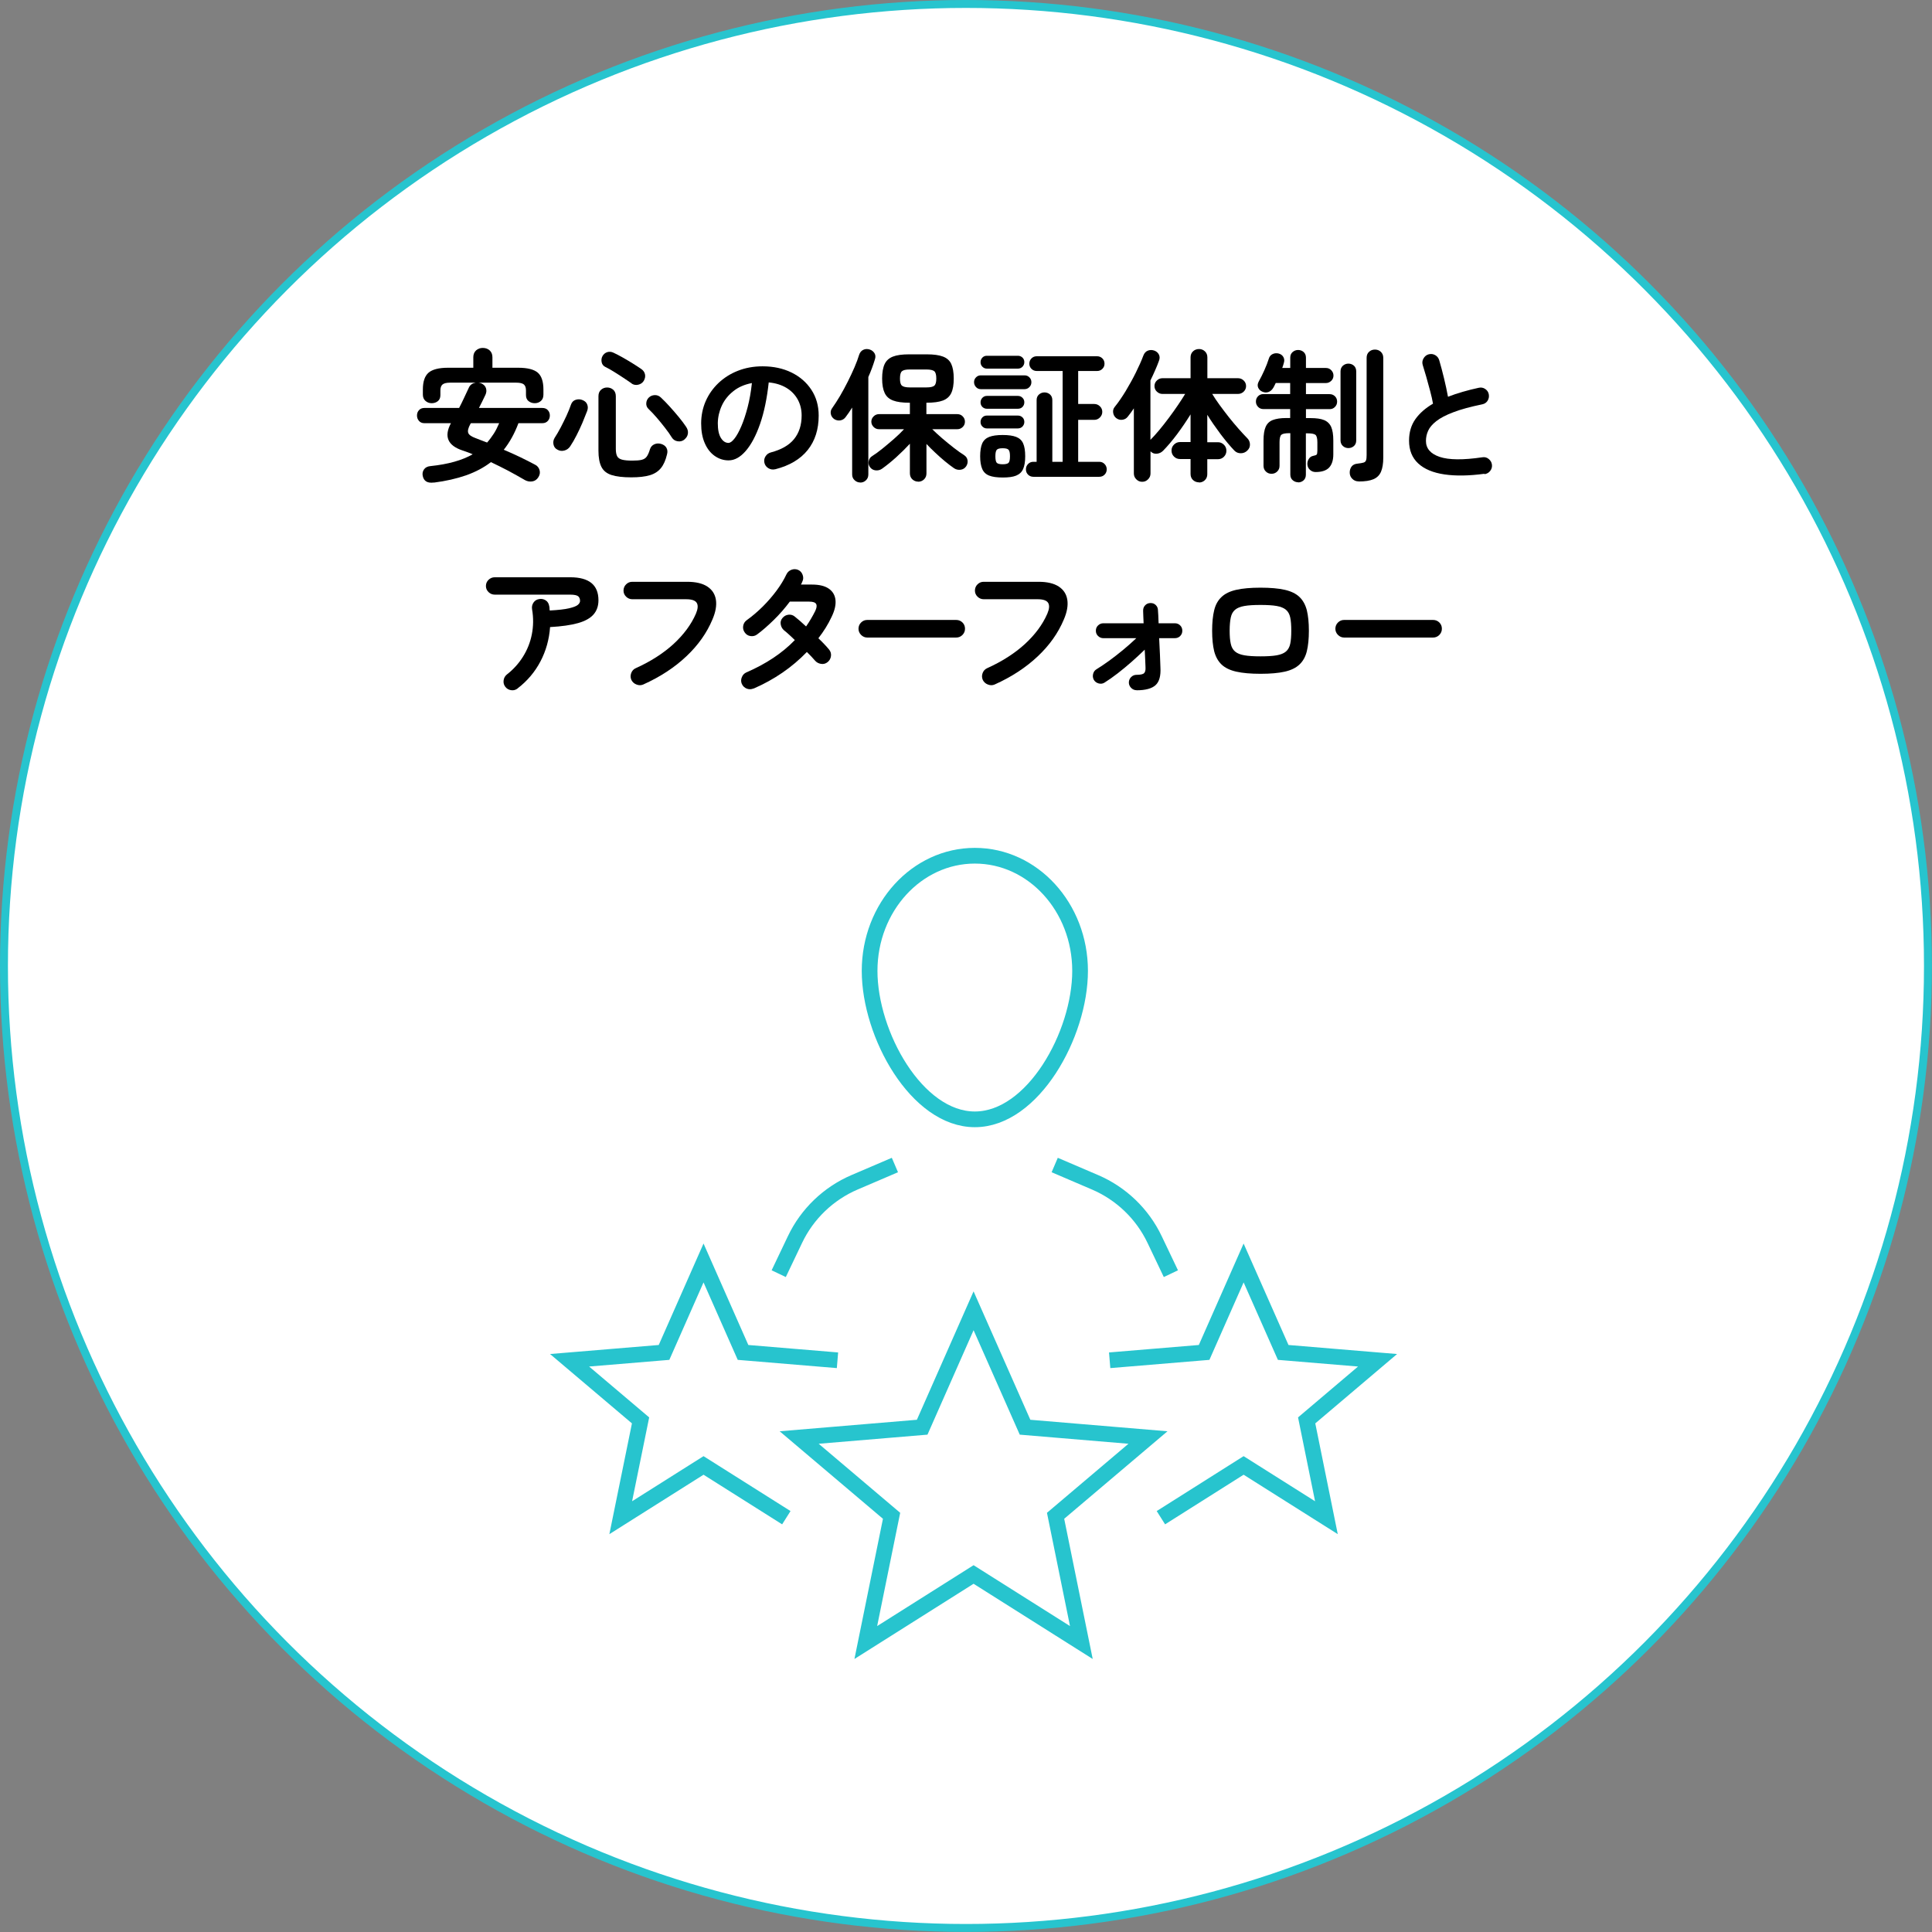 <?xml version="1.0" encoding="UTF-8"?>
<svg id="_レイヤー_2" data-name="レイヤー 2" xmlns="http://www.w3.org/2000/svg" viewBox="0 0 243.61 243.61">
  <rect x="0" y="0" width="243.61" height="243.61" fill="#808080" stroke="none"/>
  <defs>
    <style>
      .cls-1 {
        fill: none;
        stroke-width: 1.98px;
      }

      .cls-1, .cls-2 {
        stroke: #27c4ce;
        stroke-miterlimit: 10;
      }

      .cls-2 {
        fill: #fff;
      }
    </style>
  </defs>
  <g id="_レイヤー_1-2" data-name="レイヤー 1">
    <g>
      <circle class="cls-2" cx="121.8" cy="121.8" r="121.3"/>
      <g>
        <path d="M54.7,60.84c-.8.11-1.27-.17-1.4-.85-.06-.3,0-.57.17-.81s.45-.38.82-.41c2.22-.23,3.99-.73,5.31-1.49-.22-.1-.43-.18-.65-.26s-.43-.15-.63-.22c-1.87-.62-2.36-1.77-1.46-3.44h-3.35c-.29,0-.52-.1-.68-.29-.17-.19-.25-.42-.25-.68s.08-.49.25-.67c.17-.19.4-.28.68-.28h4.38c.22-.42.43-.85.63-1.28.2-.43.4-.85.59-1.26.08-.19.2-.34.36-.45.16-.11.32-.17.5-.2h-3.22c-.46,0-.77.08-.95.23-.18.15-.27.4-.27.75v.59c0,.34-.11.59-.32.76-.21.17-.47.26-.78.26s-.56-.1-.78-.29c-.22-.19-.33-.46-.33-.79v-.65c0-1,.24-1.7.72-2.12.48-.41,1.3-.62,2.45-.62h3.19v-1.33c0-.36.12-.65.35-.86.23-.21.52-.31.85-.31s.62.1.86.31c.23.21.35.5.35.86v1.33h3.26c1.16,0,1.98.21,2.46.62.47.41.71,1.12.71,2.12v.65c0,.34-.1.6-.31.79-.21.19-.47.29-.78.29s-.56-.09-.78-.26c-.22-.17-.33-.43-.33-.76v-.59c0-.35-.09-.6-.26-.75s-.5-.23-.96-.23h-4.75c.1.01.21.04.34.09.31.14.51.35.59.62.08.27.06.54-.07.82-.13.29-.27.57-.41.85-.14.28-.27.55-.41.81h7.99c.3,0,.53.09.7.28.17.19.25.41.25.67s-.08.49-.25.68c-.17.19-.4.29-.7.29h-3.01c-.49,1.31-1.11,2.42-1.85,3.35.71.3,1.4.61,2.09.94.68.33,1.31.65,1.87.95.28.14.46.37.55.67.09.31.04.6-.14.89-.19.31-.45.49-.77.54-.32.05-.63,0-.92-.16-.7-.41-1.41-.8-2.13-1.19-.73-.38-1.45-.74-2.17-1.08-.91.7-1.96,1.25-3.15,1.67-1.19.41-2.53.72-4.03.91ZM61.42,55.8c.31-.35.59-.73.85-1.13s.47-.85.67-1.31h-3.56l-.09.14c-.25.47-.34.83-.25,1.08.08.25.4.47.94.67.23.08.46.17.7.27.24.1.49.19.76.29Z"/>
        <path d="M70.29,56.7c-.28-.14-.44-.36-.5-.66-.06-.29-.01-.57.14-.82.26-.41.53-.85.78-1.34s.5-.98.73-1.48c.23-.5.41-.96.56-1.39.11-.31.31-.51.6-.6.29-.09.58-.08.86.04.3.12.5.31.59.57.1.26.09.53-.02.82-.17.44-.37.93-.59,1.47-.23.53-.47,1.06-.74,1.58-.26.52-.53.98-.81,1.4-.18.26-.42.44-.73.52-.31.08-.6.05-.87-.11ZM79.6,60.19c-1.06,0-1.88-.1-2.48-.29-.6-.19-1.03-.53-1.28-1.02s-.38-1.17-.38-2.04v-6.88c0-.35.11-.62.32-.81.22-.19.47-.29.77-.29s.57.1.78.29c.21.19.32.46.32.81v6.64c0,.41.06.72.17.93.11.21.32.35.62.43.3.08.73.12,1.28.12.52,0,.91-.03,1.19-.1.28-.07.49-.2.64-.41.15-.21.29-.52.41-.94.1-.29.28-.49.55-.61.27-.12.56-.13.87-.04.31.1.53.26.66.5.13.24.15.52.06.83-.17.72-.42,1.29-.76,1.71s-.8.72-1.39.9c-.59.18-1.38.27-2.35.27ZM79.65,48.35c-.29-.2-.63-.44-1.03-.7-.4-.26-.79-.52-1.2-.77s-.76-.46-1.09-.61c-.26-.13-.42-.34-.47-.62s-.01-.53.11-.75c.14-.25.35-.42.61-.5s.53-.05.79.08c.34.16.71.35,1.12.58.41.23.83.48,1.25.74s.79.5,1.12.73c.25.17.41.39.47.67.06.28,0,.55-.16.83-.16.25-.39.41-.7.48-.31.07-.59.01-.83-.15ZM86.31,55.42c-.26.2-.55.28-.87.22-.32-.05-.56-.21-.73-.48-.23-.37-.51-.78-.86-1.22-.34-.44-.7-.88-1.06-1.3-.37-.42-.71-.79-1.04-1.1-.19-.19-.28-.43-.26-.71.02-.28.13-.52.33-.71.2-.19.45-.29.74-.3s.55.09.77.3c.37.35.76.74,1.15,1.18.4.44.77.88,1.13,1.31.36.44.66.84.9,1.2.19.28.27.56.23.86s-.19.54-.45.75Z"/>
        <path d="M97.74,59.17c-.3.07-.58.03-.85-.13-.26-.16-.43-.38-.5-.67-.07-.29-.03-.56.13-.82.16-.26.38-.42.67-.5,1.33-.35,2.31-.91,2.94-1.69.63-.78.95-1.77.95-2.97,0-.76-.17-1.43-.5-2.03-.34-.6-.81-1.09-1.43-1.46-.62-.37-1.36-.6-2.22-.68-.22,2.02-.58,3.76-1.09,5.23-.51,1.47-1.11,2.6-1.8,3.4-.69.8-1.41,1.2-2.17,1.2-.64,0-1.22-.19-1.75-.56-.53-.37-.95-.91-1.25-1.6-.31-.7-.46-1.53-.46-2.5s.19-1.93.57-2.8.92-1.63,1.61-2.29c.7-.66,1.51-1.18,2.46-1.55.94-.37,1.98-.56,3.1-.56,1.37,0,2.58.26,3.65.78,1.06.52,1.9,1.25,2.51,2.18.61.93.92,2.01.92,3.25,0,1.74-.46,3.19-1.39,4.35-.93,1.16-2.29,1.96-4.08,2.42ZM91.87,55.84c.22,0,.46-.18.75-.55s.57-.88.86-1.56c.29-.67.55-1.47.79-2.38.24-.92.42-1.93.54-3.05-.94.18-1.72.52-2.36,1.04-.64.51-1.12,1.12-1.44,1.82-.32.7-.49,1.44-.5,2.21,0,.82.13,1.43.39,1.85.26.42.58.63.98.63Z"/>
        <path d="M108.48,60.84c-.28,0-.52-.1-.72-.29-.21-.19-.31-.43-.31-.72v-8.44c-.28.44-.55.85-.83,1.21-.17.23-.39.36-.67.41-.28.04-.53-.02-.77-.17-.23-.17-.37-.38-.42-.64-.05-.26,0-.5.15-.71.34-.47.67-1,1.02-1.58.34-.59.67-1.19.98-1.81.31-.62.59-1.22.84-1.8s.44-1.1.58-1.56c.1-.3.27-.51.52-.63s.52-.13.81-.04c.26.08.46.24.6.46.14.22.16.48.06.78-.11.36-.23.73-.37,1.1-.14.37-.29.75-.46,1.13v12.28c0,.31-.1.56-.31.75-.2.19-.44.28-.72.28ZM115.78,60.73c-.29,0-.53-.1-.74-.29-.2-.19-.31-.44-.31-.76v-3.73c-.52.56-1.09,1.13-1.72,1.7-.63.57-1.23,1.05-1.79,1.45-.24.17-.51.24-.81.21-.3-.03-.54-.17-.72-.42-.16-.23-.21-.48-.15-.75.05-.27.19-.48.42-.62.4-.25.84-.58,1.33-.97.49-.4.98-.81,1.47-1.24.49-.43.9-.83,1.23-1.19h-3.15c-.26,0-.49-.09-.68-.28-.19-.19-.29-.41-.29-.67s.1-.49.29-.67c.19-.19.42-.28.68-.28h3.89v-1.44h-.09c-.85,0-1.53-.09-2.03-.28-.5-.19-.85-.5-1.06-.95-.21-.44-.32-1.05-.32-1.82s.11-1.39.32-1.83c.21-.44.56-.75,1.05-.94.49-.19,1.17-.28,2.03-.28h2.23c.86,0,1.54.09,2.04.28.5.19.85.5,1.05.94.2.44.31,1.05.31,1.83s-.1,1.38-.31,1.82c-.2.44-.56.76-1.05.95-.5.19-1.18.28-2.04.28h-.05v1.44h3.89c.28,0,.51.09.69.28.19.19.28.41.28.67s-.09.49-.28.67c-.19.19-.42.28-.69.28h-3.15c.34.34.75.71,1.23,1.13.49.42.98.82,1.48,1.21s.94.7,1.32.94c.24.16.38.37.42.64.04.27-.02.52-.17.75-.17.25-.4.4-.7.44s-.58-.02-.83-.19c-.35-.24-.73-.53-1.13-.86-.41-.34-.82-.7-1.22-1.08-.41-.38-.79-.76-1.13-1.12v3.71c0,.31-.1.56-.31.76-.2.19-.45.29-.74.29ZM114.7,48.85h2.12c.49,0,.82-.07.99-.22s.25-.44.25-.9-.08-.77-.25-.92c-.17-.14-.5-.22-.99-.22h-2.12c-.48,0-.8.07-.97.22-.17.14-.25.45-.25.92s.08.76.25.9.49.22.97.22Z"/>
        <path d="M123.66,49.07c-.23,0-.43-.09-.59-.26s-.25-.38-.25-.62.08-.44.25-.61c.17-.17.37-.25.59-.25h5.53c.24,0,.44.08.61.25.17.17.25.37.25.61s-.08.45-.25.62c-.17.17-.37.26-.61.26h-5.53ZM126.43,60.21c-.72,0-1.29-.08-1.7-.24s-.71-.44-.88-.84c-.17-.4-.26-.93-.26-1.6s.09-1.24.26-1.62c.17-.38.47-.66.88-.82s.98-.24,1.7-.24,1.29.08,1.7.24.71.43.88.82c.17.38.26.92.26,1.62s-.09,1.21-.26,1.6c-.17.4-.47.67-.88.84s-.98.24-1.7.24ZM124.43,46.48c-.22,0-.4-.08-.56-.24-.16-.16-.23-.35-.23-.57,0-.23.08-.42.23-.58.16-.16.34-.23.56-.23h3.92c.23,0,.42.08.58.23.16.16.23.35.23.58,0,.22-.08.4-.23.57-.16.16-.35.24-.58.24h-3.92ZM124.43,51.54c-.22,0-.4-.08-.56-.23-.16-.16-.23-.35-.23-.58,0-.22.08-.41.23-.57.16-.16.34-.24.56-.24h3.92c.23,0,.42.08.58.24.16.16.23.35.23.57,0,.23-.08.42-.23.58-.16.16-.35.23-.58.23h-3.92ZM124.43,54.02c-.22,0-.4-.08-.56-.24-.16-.16-.23-.35-.23-.57,0-.23.08-.42.23-.58.16-.16.34-.23.56-.23h3.92c.23,0,.42.08.58.23.16.16.23.35.23.58,0,.22-.08.4-.23.57-.16.16-.35.24-.58.24h-3.92ZM126.43,58.54c.37,0,.62-.06.74-.18s.18-.4.18-.83-.06-.69-.18-.82c-.12-.13-.37-.19-.74-.19s-.62.06-.74.19-.18.4-.18.82.06.71.18.83c.12.12.37.18.74.18ZM130.3,60.12c-.26,0-.49-.09-.67-.27-.18-.18-.27-.4-.27-.67s.09-.49.27-.67c.18-.19.4-.28.67-.28h.41v-7.78c0-.3.1-.54.3-.71s.43-.26.69-.26.51.09.7.26c.19.17.29.41.29.71v7.78h1.3v-11.45h-3.26c-.26,0-.49-.09-.67-.27s-.27-.4-.27-.65.09-.49.27-.67c.18-.18.4-.27.67-.27h7.6c.26,0,.49.09.67.27s.27.4.27.67-.09.47-.27.65c-.18.18-.4.27-.67.27h-2.38v4.16h2.03c.28,0,.51.1.71.29.2.19.3.43.3.7s-.1.51-.3.71c-.2.2-.43.3-.71.3h-2.03v5.29h2.66c.26,0,.49.09.67.28.18.19.27.41.27.67s-.09.49-.27.67c-.18.18-.4.27-.67.27h-8.32Z"/>
        <path d="M151.19,60.82c-.3,0-.55-.1-.76-.29-.2-.19-.31-.44-.31-.76v-1.89h-1.33c-.3,0-.55-.1-.76-.31s-.31-.46-.31-.76.1-.54.31-.75.46-.32.76-.32h1.33v-3.49c-.52.84-1.08,1.67-1.7,2.5s-1.21,1.52-1.77,2.09c-.22.22-.48.34-.78.37-.31.03-.57-.07-.8-.3v2.79c0,.29-.1.53-.31.74s-.45.31-.74.31-.53-.1-.74-.31-.31-.45-.31-.74v-8.21c-.12.18-.24.36-.37.53s-.26.34-.39.51c-.17.23-.4.36-.69.4-.29.04-.56-.04-.8-.23-.2-.17-.32-.39-.36-.66-.04-.27.02-.51.18-.71.47-.58.93-1.25,1.4-2.02.46-.77.89-1.54,1.28-2.33s.71-1.5.95-2.15c.12-.31.31-.52.57-.62.26-.1.53-.1.82,0,.26.1.45.26.57.5s.12.5,0,.8c-.14.4-.31.8-.49,1.21-.18.41-.37.83-.58,1.25v7.49c.35-.35.72-.76,1.12-1.24.4-.48.8-.99,1.21-1.54.41-.55.79-1.08,1.14-1.6.35-.52.66-.99.91-1.41h-2.88c-.26,0-.49-.1-.69-.29-.2-.19-.3-.43-.3-.7s.1-.51.3-.7c.2-.19.43-.29.69-.29h3.56v-2.63c0-.31.1-.56.31-.76.2-.19.46-.29.76-.29s.53.1.74.29c.2.19.31.44.31.76v2.63h3.87c.28,0,.51.1.71.29.2.19.3.43.3.7s-.1.51-.3.7c-.2.19-.43.29-.71.29h-3.26c.25.42.56.88.93,1.39.37.5.75,1.01,1.16,1.53.41.52.82,1,1.23,1.47s.79.87,1.12,1.21c.2.2.31.46.32.76.01.3-.1.56-.34.79-.23.22-.5.33-.82.33-.32,0-.58-.11-.8-.33-.55-.58-1.13-1.27-1.75-2.09-.61-.82-1.17-1.62-1.67-2.43v3.46h1.35c.29,0,.54.11.75.32s.31.46.31.75-.1.55-.31.76-.46.31-.75.31h-1.35v1.89c0,.31-.1.56-.31.76-.2.19-.45.29-.74.29Z"/>
        <path d="M163.69,60.81c-.26,0-.49-.09-.69-.26-.2-.17-.3-.41-.3-.71v-5.22h-.13c-.52,0-.85.07-1,.2-.15.13-.23.44-.23.94v2.97c0,.3-.1.54-.3.73-.2.19-.43.28-.71.28s-.51-.09-.71-.28c-.2-.19-.3-.43-.3-.73v-3.2c0-.73.09-1.3.27-1.71.18-.41.48-.7.9-.86s.98-.25,1.69-.25h.5v-1.13h-3.38c-.26,0-.49-.09-.67-.28-.18-.19-.27-.41-.27-.67s.09-.49.27-.67c.18-.18.4-.27.67-.27h3.38v-1.4h-1.82c-.05.1-.1.19-.14.29-.05.1-.1.19-.14.27-.16.28-.36.47-.61.57s-.52.09-.79-.03c-.24-.1-.42-.26-.53-.5-.11-.24-.09-.51.08-.81.24-.43.48-.91.71-1.43.23-.52.42-1,.55-1.43.08-.28.25-.47.49-.58.24-.11.49-.13.76-.06.28.08.47.23.59.45s.14.46.05.74c-.02.1-.05.2-.09.31-.04.11-.07.22-.11.32h1.01v-1.3c0-.3.1-.54.3-.71s.43-.26.69-.26.51.09.7.26c.19.17.29.41.29.71v1.3h2.52c.26,0,.49.09.67.28s.28.41.28.67-.09.49-.28.67-.41.28-.67.28h-2.52v1.4h2.99c.26,0,.49.09.67.27s.27.4.27.67-.09.49-.27.67c-.18.19-.4.28-.67.28h-2.99v1.13h.59c.72,0,1.29.08,1.7.25s.71.46.89.86c.18.41.27.98.27,1.71v1.76c0,.73-.18,1.28-.53,1.66-.35.37-.92.56-1.7.56-.28,0-.51-.09-.71-.27-.2-.18-.31-.41-.33-.7-.01-.24.04-.46.17-.67s.3-.34.53-.39c.26-.05.42-.11.48-.18.05-.07.08-.24.08-.5v-1.03c0-.49-.08-.8-.23-.94-.15-.13-.49-.2-1.02-.2h-.2v5.22c0,.3-.1.54-.29.71-.19.17-.43.26-.7.26ZM170.02,56.5c-.26,0-.5-.09-.69-.26s-.3-.41-.3-.71v-8.69c0-.31.1-.55.3-.73.2-.17.43-.26.69-.26s.51.09.7.26c.19.17.29.42.29.73v8.69c0,.3-.1.54-.29.71-.19.17-.43.26-.7.26ZM171.32,60.7c-.31,0-.58-.1-.79-.31-.22-.21-.33-.46-.34-.76-.01-.31.07-.58.23-.8.17-.22.42-.34.76-.37.34-.04.58-.08.75-.13s.27-.15.32-.3c.05-.14.07-.36.07-.65v-12.26c0-.32.1-.58.31-.76.2-.19.45-.28.74-.28s.53.09.74.28c.2.19.31.44.31.76v12.6c0,.74-.1,1.33-.29,1.77-.19.44-.51.75-.96.94-.45.19-1.06.28-1.83.28Z"/>
        <path d="M187.17,59.74c-1.93.26-3.61.29-5.04.08-1.43-.21-2.53-.67-3.3-1.38-.77-.71-1.16-1.67-1.16-2.88,0-1.06.27-1.96.8-2.71.53-.75,1.28-1.4,2.22-1.95-.08-.47-.2-1-.36-1.6-.16-.6-.32-1.2-.49-1.79-.17-.59-.32-1.09-.45-1.5-.08-.28-.05-.55.1-.81.15-.26.36-.44.64-.52.3-.08.58-.05.84.1.26.15.43.37.51.66.2.7.41,1.45.6,2.26.2.81.36,1.59.5,2.33.58-.23,1.19-.43,1.84-.62.65-.19,1.32-.36,2.02-.51.29-.07.56-.03.81.13.25.16.41.38.47.67.06.3.01.57-.14.82-.16.25-.38.4-.67.46-1.5.31-2.72.64-3.65,1-.94.35-1.65.73-2.15,1.12-.5.39-.84.79-1.03,1.21-.19.41-.28.84-.28,1.29,0,.95.58,1.62,1.73,2.01,1.15.39,2.95.41,5.38.05.3-.05.57.02.8.21.23.19.37.42.41.71.04.3-.04.57-.22.8-.18.23-.42.37-.72.41Z"/>
        <path d="M65.28,86.8c-.24.19-.51.27-.81.23-.3-.04-.55-.17-.74-.41-.19-.24-.27-.51-.23-.82.04-.31.17-.55.41-.75.82-.64,1.49-1.38,2.03-2.24.54-.86.92-1.8,1.12-2.82s.22-2.08.03-3.17c-.05-.31.01-.59.18-.84s.4-.39.7-.44c.31-.06.59,0,.84.16s.39.41.44.72c.02.08.04.17.04.27,0,.1.01.19.03.29,1.08-.06,1.89-.15,2.44-.28s.91-.27,1.1-.43c.19-.16.28-.33.28-.5,0-.25-.08-.45-.23-.58s-.49-.21-1.01-.21h-9.52c-.3,0-.56-.11-.78-.32-.22-.22-.33-.47-.33-.77s.11-.57.33-.78c.22-.21.48-.32.78-.32h9.52c2.38,0,3.56.97,3.56,2.9,0,.72-.21,1.32-.62,1.79-.41.47-1.07.84-1.96,1.09-.89.25-2.07.42-3.52.5-.11,1.56-.52,3.01-1.22,4.34s-1.66,2.46-2.86,3.38Z"/>
        <path d="M81.11,86.31c-.28.12-.56.12-.86,0-.29-.11-.51-.31-.64-.58-.12-.28-.13-.56-.02-.86.11-.29.3-.5.58-.62,1.88-.85,3.47-1.87,4.75-3.04,1.28-1.18,2.23-2.45,2.83-3.83.25-.59.29-1.04.11-1.35-.18-.31-.62-.47-1.33-.47h-6.8c-.3,0-.56-.11-.78-.32-.22-.22-.33-.47-.33-.77s.11-.58.33-.79c.22-.22.48-.32.78-.32h6.91c1.09,0,1.94.2,2.55.6.61.4.97.96,1.08,1.67.11.71-.03,1.54-.44,2.49-.71,1.69-1.8,3.24-3.29,4.64-1.48,1.4-3.29,2.59-5.43,3.55Z"/>
        <path d="M95.02,86.81c-.29.12-.57.13-.86.02-.28-.11-.49-.31-.62-.59-.12-.28-.12-.56,0-.85.11-.29.31-.49.58-.61,2.47-1.07,4.51-2.42,6.1-4.07-.26-.26-.52-.5-.76-.72-.24-.22-.44-.39-.61-.52-.23-.2-.36-.46-.41-.76s.03-.56.23-.79c.2-.24.46-.38.76-.41s.57.05.8.25c.2.16.42.34.66.55.23.21.48.44.75.68.22-.31.42-.63.61-.95.19-.32.37-.65.54-.99.19-.4.23-.69.12-.89-.11-.2-.4-.3-.87-.3h-2.45c-.6.8-1.27,1.58-2.02,2.31s-1.45,1.35-2.12,1.84c-.25.18-.53.24-.84.19-.31-.05-.54-.21-.71-.46-.18-.25-.24-.53-.19-.83.05-.3.21-.54.46-.72.7-.5,1.36-1.07,2.01-1.71.64-.64,1.22-1.31,1.74-2.01.52-.7.93-1.38,1.24-2.04.13-.28.34-.47.62-.58.28-.11.56-.11.84,0,.28.12.47.33.58.62.11.29.11.58-.03.86-.02.06-.05.12-.08.19-.03.07-.06.13-.1.19h1.39c.92,0,1.63.17,2.13.52.5.35.78.83.84,1.45.06.62-.11,1.32-.5,2.12-.44.94-1,1.83-1.66,2.68.28.26.53.52.76.76.23.24.42.46.58.65.2.24.29.52.25.83-.04.31-.18.57-.43.77-.24.19-.51.27-.82.22s-.56-.18-.76-.41c-.12-.14-.27-.31-.45-.5-.18-.19-.37-.39-.58-.59-1.87,1.94-4.11,3.48-6.71,4.61Z"/>
        <path d="M109.36,80.39c-.3,0-.56-.11-.78-.33-.22-.22-.33-.48-.33-.78s.11-.58.33-.79c.22-.22.48-.32.78-.32h11.21c.31,0,.58.11.79.32.22.22.32.48.32.79s-.11.56-.32.78c-.22.22-.48.33-.79.33h-11.21Z"/>
        <path d="M125.42,86.31c-.28.12-.56.12-.86,0-.29-.11-.51-.31-.64-.58-.12-.28-.13-.56-.02-.86.11-.29.3-.5.58-.62,1.88-.85,3.47-1.87,4.75-3.04,1.28-1.18,2.23-2.45,2.83-3.83.25-.59.29-1.04.11-1.35-.18-.31-.62-.47-1.33-.47h-6.8c-.3,0-.56-.11-.78-.32-.22-.22-.33-.47-.33-.77s.11-.58.33-.79c.22-.22.48-.32.78-.32h6.91c1.09,0,1.94.2,2.55.6.61.4.97.96,1.08,1.67.11.71-.03,1.54-.44,2.49-.71,1.69-1.8,3.24-3.29,4.64-1.48,1.4-3.29,2.59-5.43,3.55Z"/>
        <path d="M143.31,87.03c-.26,0-.49-.1-.68-.29-.19-.19-.29-.42-.29-.68s.1-.51.29-.69c.19-.19.42-.28.68-.28.49,0,.81-.07.95-.21.14-.14.2-.38.18-.73-.01-.28-.03-.61-.04-.99-.02-.38-.04-.8-.06-1.24-.52.5-1.06,1.01-1.64,1.52-.58.51-1.16.99-1.75,1.45-.59.46-1.15.85-1.69,1.19-.23.14-.48.17-.75.09-.27-.08-.47-.24-.6-.47-.12-.24-.14-.49-.07-.75.07-.26.22-.45.45-.58.47-.29.99-.64,1.56-1.05.57-.41,1.15-.87,1.75-1.36.59-.49,1.16-.99,1.68-1.49h-4.16c-.25,0-.47-.09-.66-.27-.19-.18-.28-.4-.28-.67s.09-.49.28-.67c.19-.18.41-.27.66-.27h5.08c-.01-.36-.02-.68-.04-.95-.01-.28-.02-.48-.02-.61-.01-.28.07-.51.24-.69.17-.19.39-.29.66-.3.28-.01.51.07.69.25.19.18.28.41.28.68.01.13.02.34.04.62.01.28.02.62.04,1h2.05c.26,0,.49.09.67.27.18.18.27.4.27.67s-.09.49-.27.67-.4.27-.67.27h-1.98c.04.71.07,1.4.1,2.07s.05,1.21.06,1.62c.06,1.06-.14,1.8-.61,2.23-.47.43-1.27.65-2.39.65Z"/>
        <path d="M158.94,84.96c-1.24,0-2.25-.09-3.05-.27-.8-.18-1.42-.48-1.86-.9-.44-.42-.75-.98-.93-1.67-.17-.7-.26-1.56-.26-2.59s.09-1.9.26-2.59c.17-.7.48-1.25.93-1.67.44-.42,1.06-.72,1.86-.9.8-.18,1.81-.27,3.05-.27s2.27.09,3.06.27c.79.18,1.41.48,1.85.9.44.42.75.98.93,1.67.17.7.26,1.56.26,2.59s-.09,1.9-.26,2.59-.48,1.25-.93,1.67c-.44.42-1.06.72-1.85.9-.79.18-1.81.27-3.06.27ZM158.94,82.76c.85,0,1.53-.04,2.04-.13.51-.09.9-.25,1.17-.48.27-.23.45-.56.54-.98s.13-.97.13-1.65-.04-1.22-.13-1.65-.27-.75-.54-.98c-.27-.23-.66-.39-1.17-.48-.51-.09-1.19-.13-2.04-.13s-1.52.04-2.03.13c-.52.09-.91.25-1.18.48-.27.23-.45.55-.54.98-.09.43-.14.98-.14,1.65s.04,1.22.14,1.65c.09.43.27.75.54.98.27.23.66.39,1.18.48.52.09,1.19.13,2.03.13Z"/>
        <path d="M169.49,80.39c-.3,0-.56-.11-.78-.33-.22-.22-.33-.48-.33-.78s.11-.58.33-.79c.22-.22.48-.32.78-.32h11.21c.31,0,.58.11.79.32.22.22.32.48.32.79s-.11.56-.32.78c-.22.22-.48.33-.79.33h-11.21Z"/>
      </g>
      <g>
        <g>
          <path class="cls-1" d="M136.19,122.42c0-8.02-5.94-14.52-13.27-14.52s-13.27,6.5-13.27,14.52,5.94,18.72,13.27,18.72,13.27-10.7,13.27-18.72Z"/>
          <path class="cls-1" d="M147.64,160.6l-2.05-4.3c-1.54-3.24-4.22-5.81-7.51-7.22l-5.09-2.18"/>
          <path class="cls-1" d="M98.19,160.6l2.05-4.3c1.54-3.24,4.22-5.81,7.51-7.22l5.09-2.18"/>
        </g>
        <polygon class="cls-1" points="122.76 165.28 129.25 179.96 144.75 181.26 133.1 191.13 136.35 207.11 122.76 198.53 109.17 207.11 112.42 191.13 100.77 181.26 116.28 179.96 122.76 165.28"/>
        <polyline class="cls-1" points="139.92 171.52 151.83 170.53 156.81 159.25 161.8 170.53 173.7 171.52 164.76 179.1 167.25 191.37 156.81 184.78 146.38 191.37"/>
        <polyline class="cls-1" points="105.6 171.52 93.69 170.53 88.71 159.25 83.73 170.53 71.82 171.52 80.77 179.1 78.27 191.37 88.71 184.78 99.15 191.37"/>
      </g>
    </g>
  </g>
</svg>